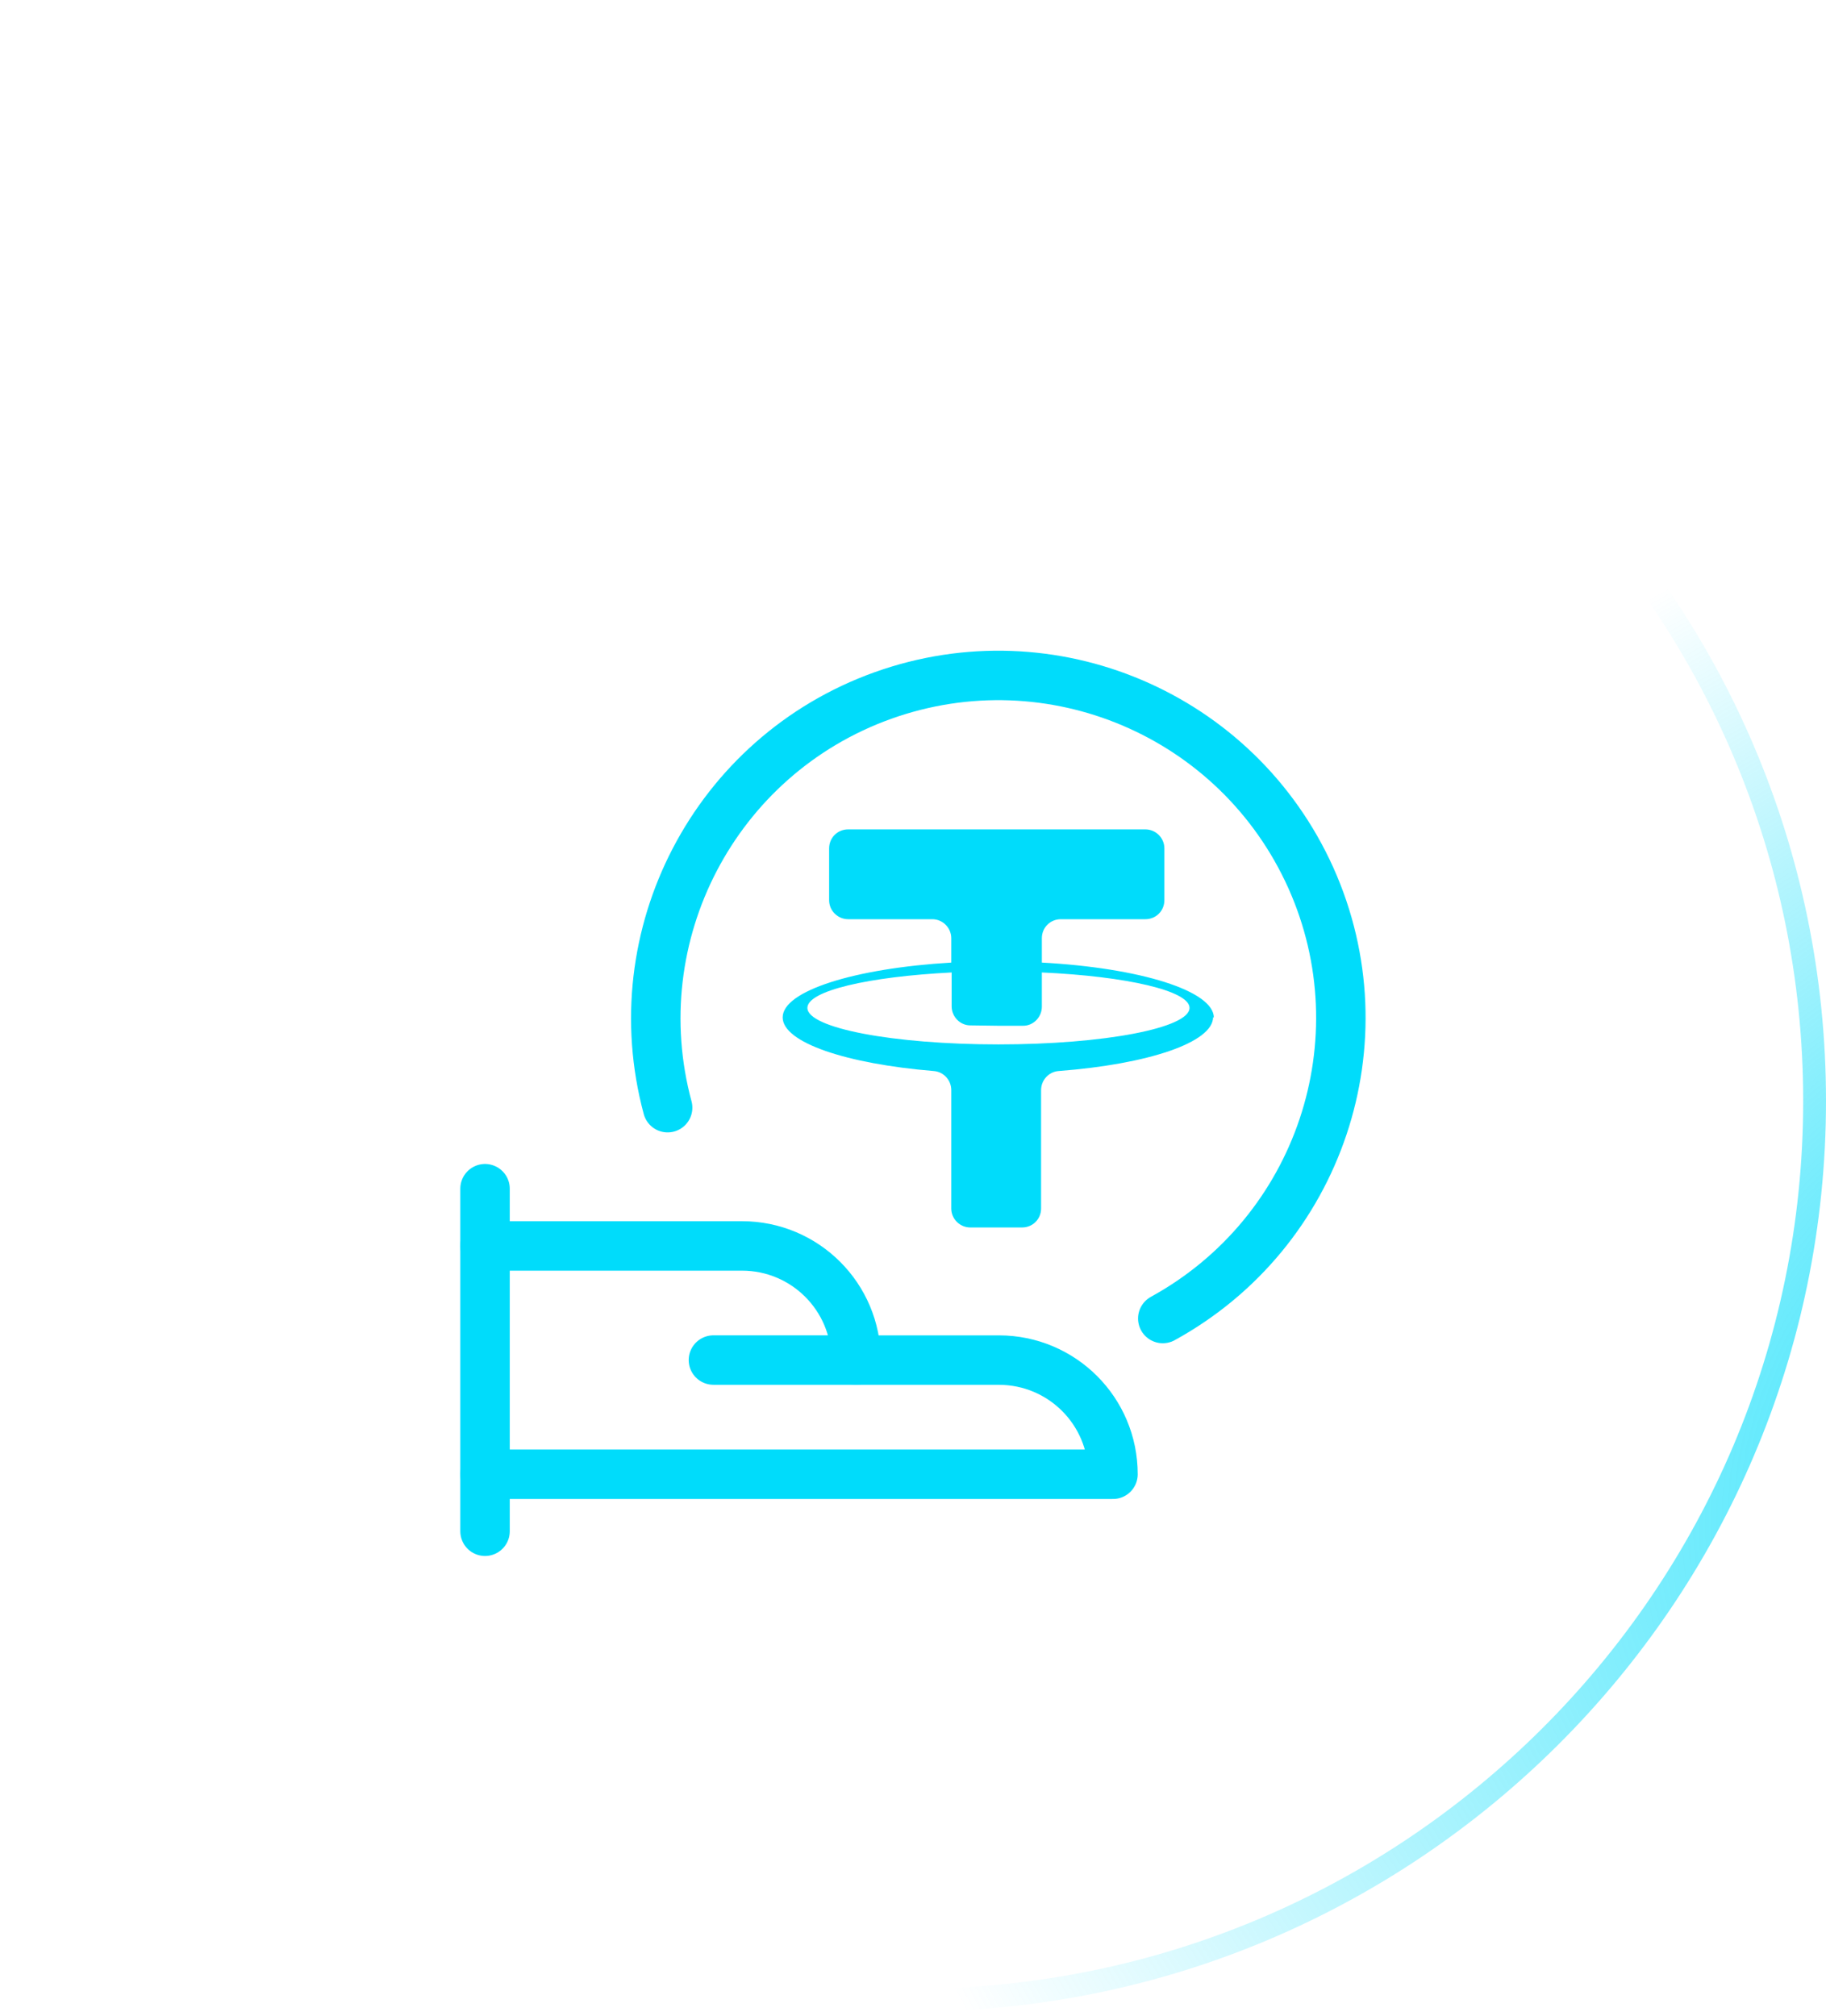 <svg width="48" height="53" viewBox="0 0 48 53" fill="none" xmlns="http://www.w3.org/2000/svg">
<g filter="url(#filter0_b_2673_9038)">
<path d="M0.3 28.937C0.3 15.884 10.944 5.3 24 5.3C37.056 5.3 47.7 15.884 47.7 28.937C47.7 41.991 37.056 52.575 24 52.575C10.944 52.575 0.3 41.991 0.3 28.937Z" stroke="url(#paint0_radial_2673_9038)" stroke-opacity="0.5" stroke-width="0.6"/>
<path d="M0.3 28.937C0.3 15.884 10.944 5.3 24 5.3C37.056 5.3 47.7 15.884 47.7 28.937C47.7 41.991 37.056 52.575 24 52.575C10.944 52.575 0.3 41.991 0.3 28.937Z" stroke="url(#paint1_radial_2673_9038)" stroke-width="0.6"/>
</g>
<g filter="url(#filter1_f_2673_9038)">
<ellipse cx="23.844" cy="17.891" rx="15.231" ry="9.82" fill="url(#paint2_radial_2673_9038)" fill-opacity="0.2"/>
</g>
<g clip-path="url(#clip0_2673_9038)">
<path d="M31.909 26.753C31.909 26.043 29.968 25.442 27.387 25.302V24.662C27.387 24.382 27.607 24.162 27.887 24.162H30.108C30.388 24.162 30.608 23.942 30.608 23.662V22.301C30.608 22.021 30.378 21.801 30.108 21.801H22.295C22.015 21.801 21.795 22.021 21.795 22.301V23.662C21.795 23.942 22.025 24.162 22.295 24.162H24.506C24.786 24.162 25.006 24.392 25.006 24.662V25.302C22.475 25.452 20.574 26.043 20.574 26.743C20.574 27.403 22.245 27.963 24.546 28.153C24.806 28.173 25.006 28.393 25.006 28.654V31.765C25.006 32.045 25.236 32.265 25.506 32.265H26.867C27.147 32.265 27.367 32.045 27.367 31.765V28.654C27.367 28.393 27.567 28.173 27.827 28.153C30.178 27.973 31.889 27.403 31.889 26.733L31.909 26.753ZM26.247 27.453C23.475 27.453 21.224 27.023 21.224 26.493C21.224 26.043 22.835 25.672 25.016 25.562V25.832V26.453C25.016 26.723 25.236 26.953 25.506 26.953C25.746 26.953 25.997 26.963 26.247 26.963C26.467 26.963 26.687 26.963 26.897 26.963C27.167 26.963 27.387 26.733 27.387 26.463V25.562C29.608 25.662 31.269 26.043 31.269 26.493C31.269 27.023 29.018 27.453 26.247 27.453Z" fill="#00DCFB"/>
<path d="M12.75 31.246V40.25" stroke="#00DCFB" stroke-width="1.3" stroke-linecap="round" stroke-linejoin="round"/>
<path d="M12.75 38.752H29.257C29.257 37.092 27.916 35.751 26.256 35.751H22.504C22.504 34.091 21.163 32.75 19.503 32.75H12.75" stroke="#00DCFB" stroke-width="1.3" stroke-linecap="round" stroke-linejoin="round"/>
<path d="M18.754 35.75H22.506" stroke="#00DCFB" stroke-width="1.3" stroke-linecap="round" stroke-linejoin="round"/>
<path d="M30.566 34.658C34.687 32.397 36.378 27.355 34.457 23.073C32.526 18.782 27.634 16.701 23.212 18.281C18.791 19.862 16.33 24.584 17.55 29.116" stroke="#00DCFB" stroke-width="1.3" stroke-linecap="round" stroke-linejoin="round"/>
</g>
<defs>
<filter id="filter0_b_2673_9038" x="-3" y="2" width="54" height="53.875" filterUnits="userSpaceOnUse" color-interpolation-filters="sRGB">
<feFlood flood-opacity="0" result="BackgroundImageFix"/>
<feGaussianBlur in="BackgroundImageFix" stdDeviation="1.5"/>
<feComposite in2="SourceAlpha" operator="in" result="effect1_backgroundBlur_2673_9038"/>
<feBlend mode="normal" in="SourceGraphic" in2="effect1_backgroundBlur_2673_9038" result="shape"/>
</filter>
<filter id="filter1_f_2673_9038" x="0.841" y="0.298" width="46.007" height="35.186" filterUnits="userSpaceOnUse" color-interpolation-filters="sRGB">
<feFlood flood-opacity="0" result="BackgroundImageFix"/>
<feBlend mode="normal" in="SourceGraphic" in2="BackgroundImageFix" result="shape"/>
<feGaussianBlur stdDeviation="3.886" result="effect1_foregroundBlur_2673_9038"/>
</filter>
<radialGradient id="paint0_radial_2673_9038" cx="0" cy="0" r="1" gradientUnits="userSpaceOnUse" gradientTransform="translate(-25.558 9.898) rotate(35.041) scale(55.291 32.633)">
<stop stop-color="white"/>
<stop offset="1" stop-color="white" stop-opacity="0.06"/>
</radialGradient>
<radialGradient id="paint1_radial_2673_9038" cx="0" cy="0" r="1" gradientUnits="userSpaceOnUse" gradientTransform="translate(62.053 37.041) rotate(161.385) scale(40.106 27.107)">
<stop stop-color="#00DCFB"/>
<stop offset="1" stop-color="#00DCFB" stop-opacity="0"/>
</radialGradient>
<radialGradient id="paint2_radial_2673_9038" cx="0" cy="0" r="1" gradientUnits="userSpaceOnUse" gradientTransform="translate(23.844 8.07) rotate(90) scale(14.554 22.575)">
<stop stop-color="white"/>
<stop offset="1" stop-color="white" stop-opacity="0"/>
</radialGradient>
<clipPath id="clip0_2673_9038">
<rect width="24" height="24" fill="white" transform="translate(12 17)"/>
</clipPath>
</defs>
</svg>
